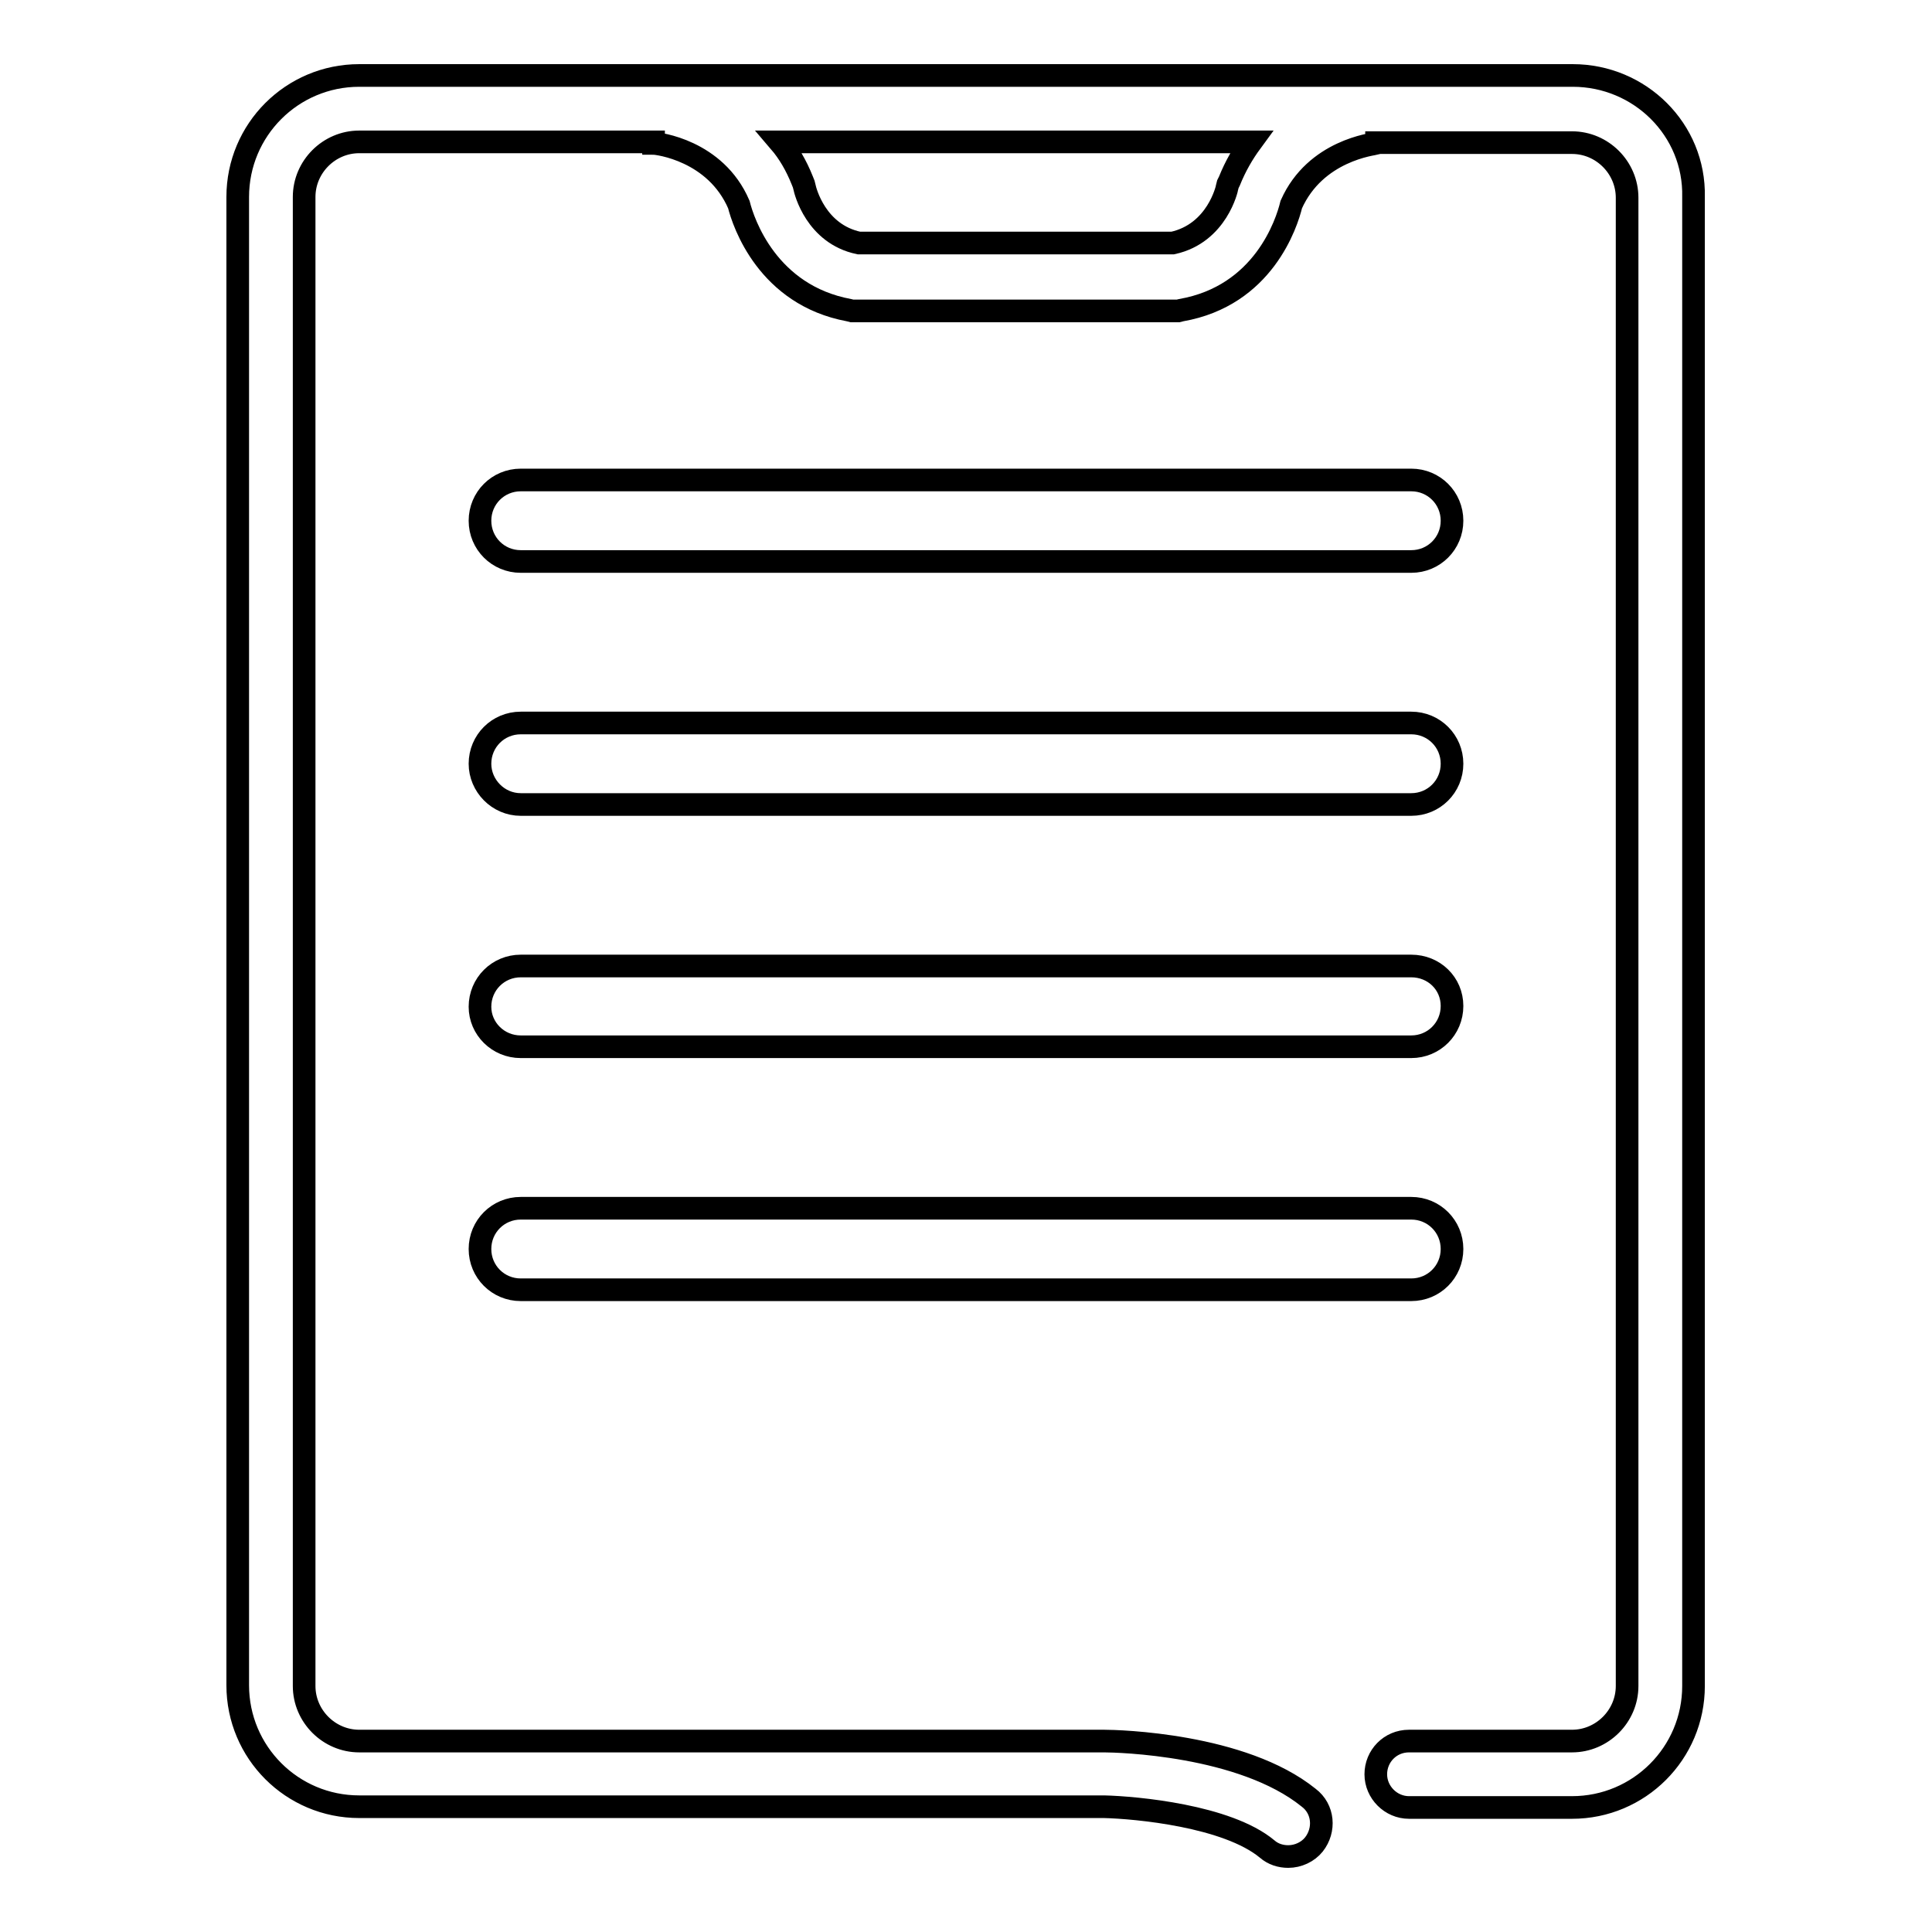 <?xml version="1.0" encoding="utf-8"?>
<!-- Svg Vector Icons : http://www.onlinewebfonts.com/icon -->
<!DOCTYPE svg PUBLIC "-//W3C//DTD SVG 1.1//EN" "http://www.w3.org/Graphics/SVG/1.1/DTD/svg11.dtd">
<svg version="1.1" xmlns="http://www.w3.org/2000/svg" xmlns:xlink="http://www.w3.org/1999/xlink" x="0px" y="0px" viewBox="0 0 256 256" enable-background="new 0 0 256 256" xml:space="preserve">
<g><g><path stroke-width="3" fill-opacity="0" stroke="#000000"  d="M69,74.4h118c3,0,5.4-2.4,5.4-5.4c0-3-2.4-5.4-5.4-5.4H69c-3,0-5.4,2.4-5.4,5.4C63.6,72,66,74.4,69,74.4z"/><path stroke-width="3" fill-opacity="0" stroke="#000000"  d="M69,106.6h118c3,0,5.4-2.4,5.4-5.4c0-3-2.4-5.4-5.4-5.4H69c-3,0-5.4,2.4-5.4,5.4C63.6,104.1,66,106.6,69,106.6z"/><path stroke-width="3" fill-opacity="0" stroke="#000000"  d="M69,138.7h118c3,0,5.4-2.4,5.4-5.4S190,128,187,128H69c-3,0-5.4,2.4-5.4,5.4C63.6,136.3,66,138.7,69,138.7z"/><path stroke-width="3" fill-opacity="0" stroke="#000000"  d="M69,170.9h118c3,0,5.4-2.4,5.4-5.4c0-3-2.4-5.4-5.4-5.4H69c-3,0-5.4,2.4-5.4,5.4C63.6,168.5,66,170.9,69,170.9z"/><path stroke-width="3" fill-opacity="0" stroke="#000000"  d="M86.6,19L86.6,19L86.6,19L86.6,19z"/><path stroke-width="3" fill-opacity="0" stroke="#000000"  d="M182.6,19L182.6,19L182.6,19L182.6,19z"/><path stroke-width="3" fill-opacity="0" stroke="#000000"  d="M208.4,10H47.6c-8.9,0-16.1,7.2-16.1,16.1v197.2c0,8.9,7.2,16.1,16.1,16.1h98.7c4.2,0.1,16.3,1.2,21.6,5.6c0.8,0.7,1.8,1,2.8,1c1.3,0,2.6-0.6,3.4-1.6c1.5-1.9,1.3-4.7-0.7-6.2c-8.8-7.1-25.3-7.5-27.1-7.5H47.6c-4,0-7.3-3.3-7.3-7.3V26.1c0-4,3.3-7.3,7.3-7.3h39V19c0.5,0,8.2,0.9,11.3,8.1c0.6,2.4,3.8,12,14.6,14l0.4,0.1h43.2l0.4-0.1c10.9-1.9,14-11.5,14.6-14c3.2-7.2,10.9-8,11.3-8.1v-0.1h25.9c4,0,7.3,3.3,7.3,7.3v197.2c0,4-3.3,7.3-7.3,7.3h-21.6c-2.5,0-4.4,2-4.4,4.4s2,4.4,4.4,4.4h21.6c8.9,0,16.1-7.2,16.1-16.1V26.1C224.6,17.2,217.3,10,208.4,10z M162.9,24l-0.2,0.4l-0.1,0.4c0,0.1-1.3,6.1-7.2,7.4h-41.6c-5.7-1.2-7.1-6.9-7.2-7.4l-0.1-0.4l-0.2-0.5c-0.8-2-1.8-3.7-3-5.1h62.5C164.7,20.3,163.7,22,162.9,24z"/></g></g>
</svg>
